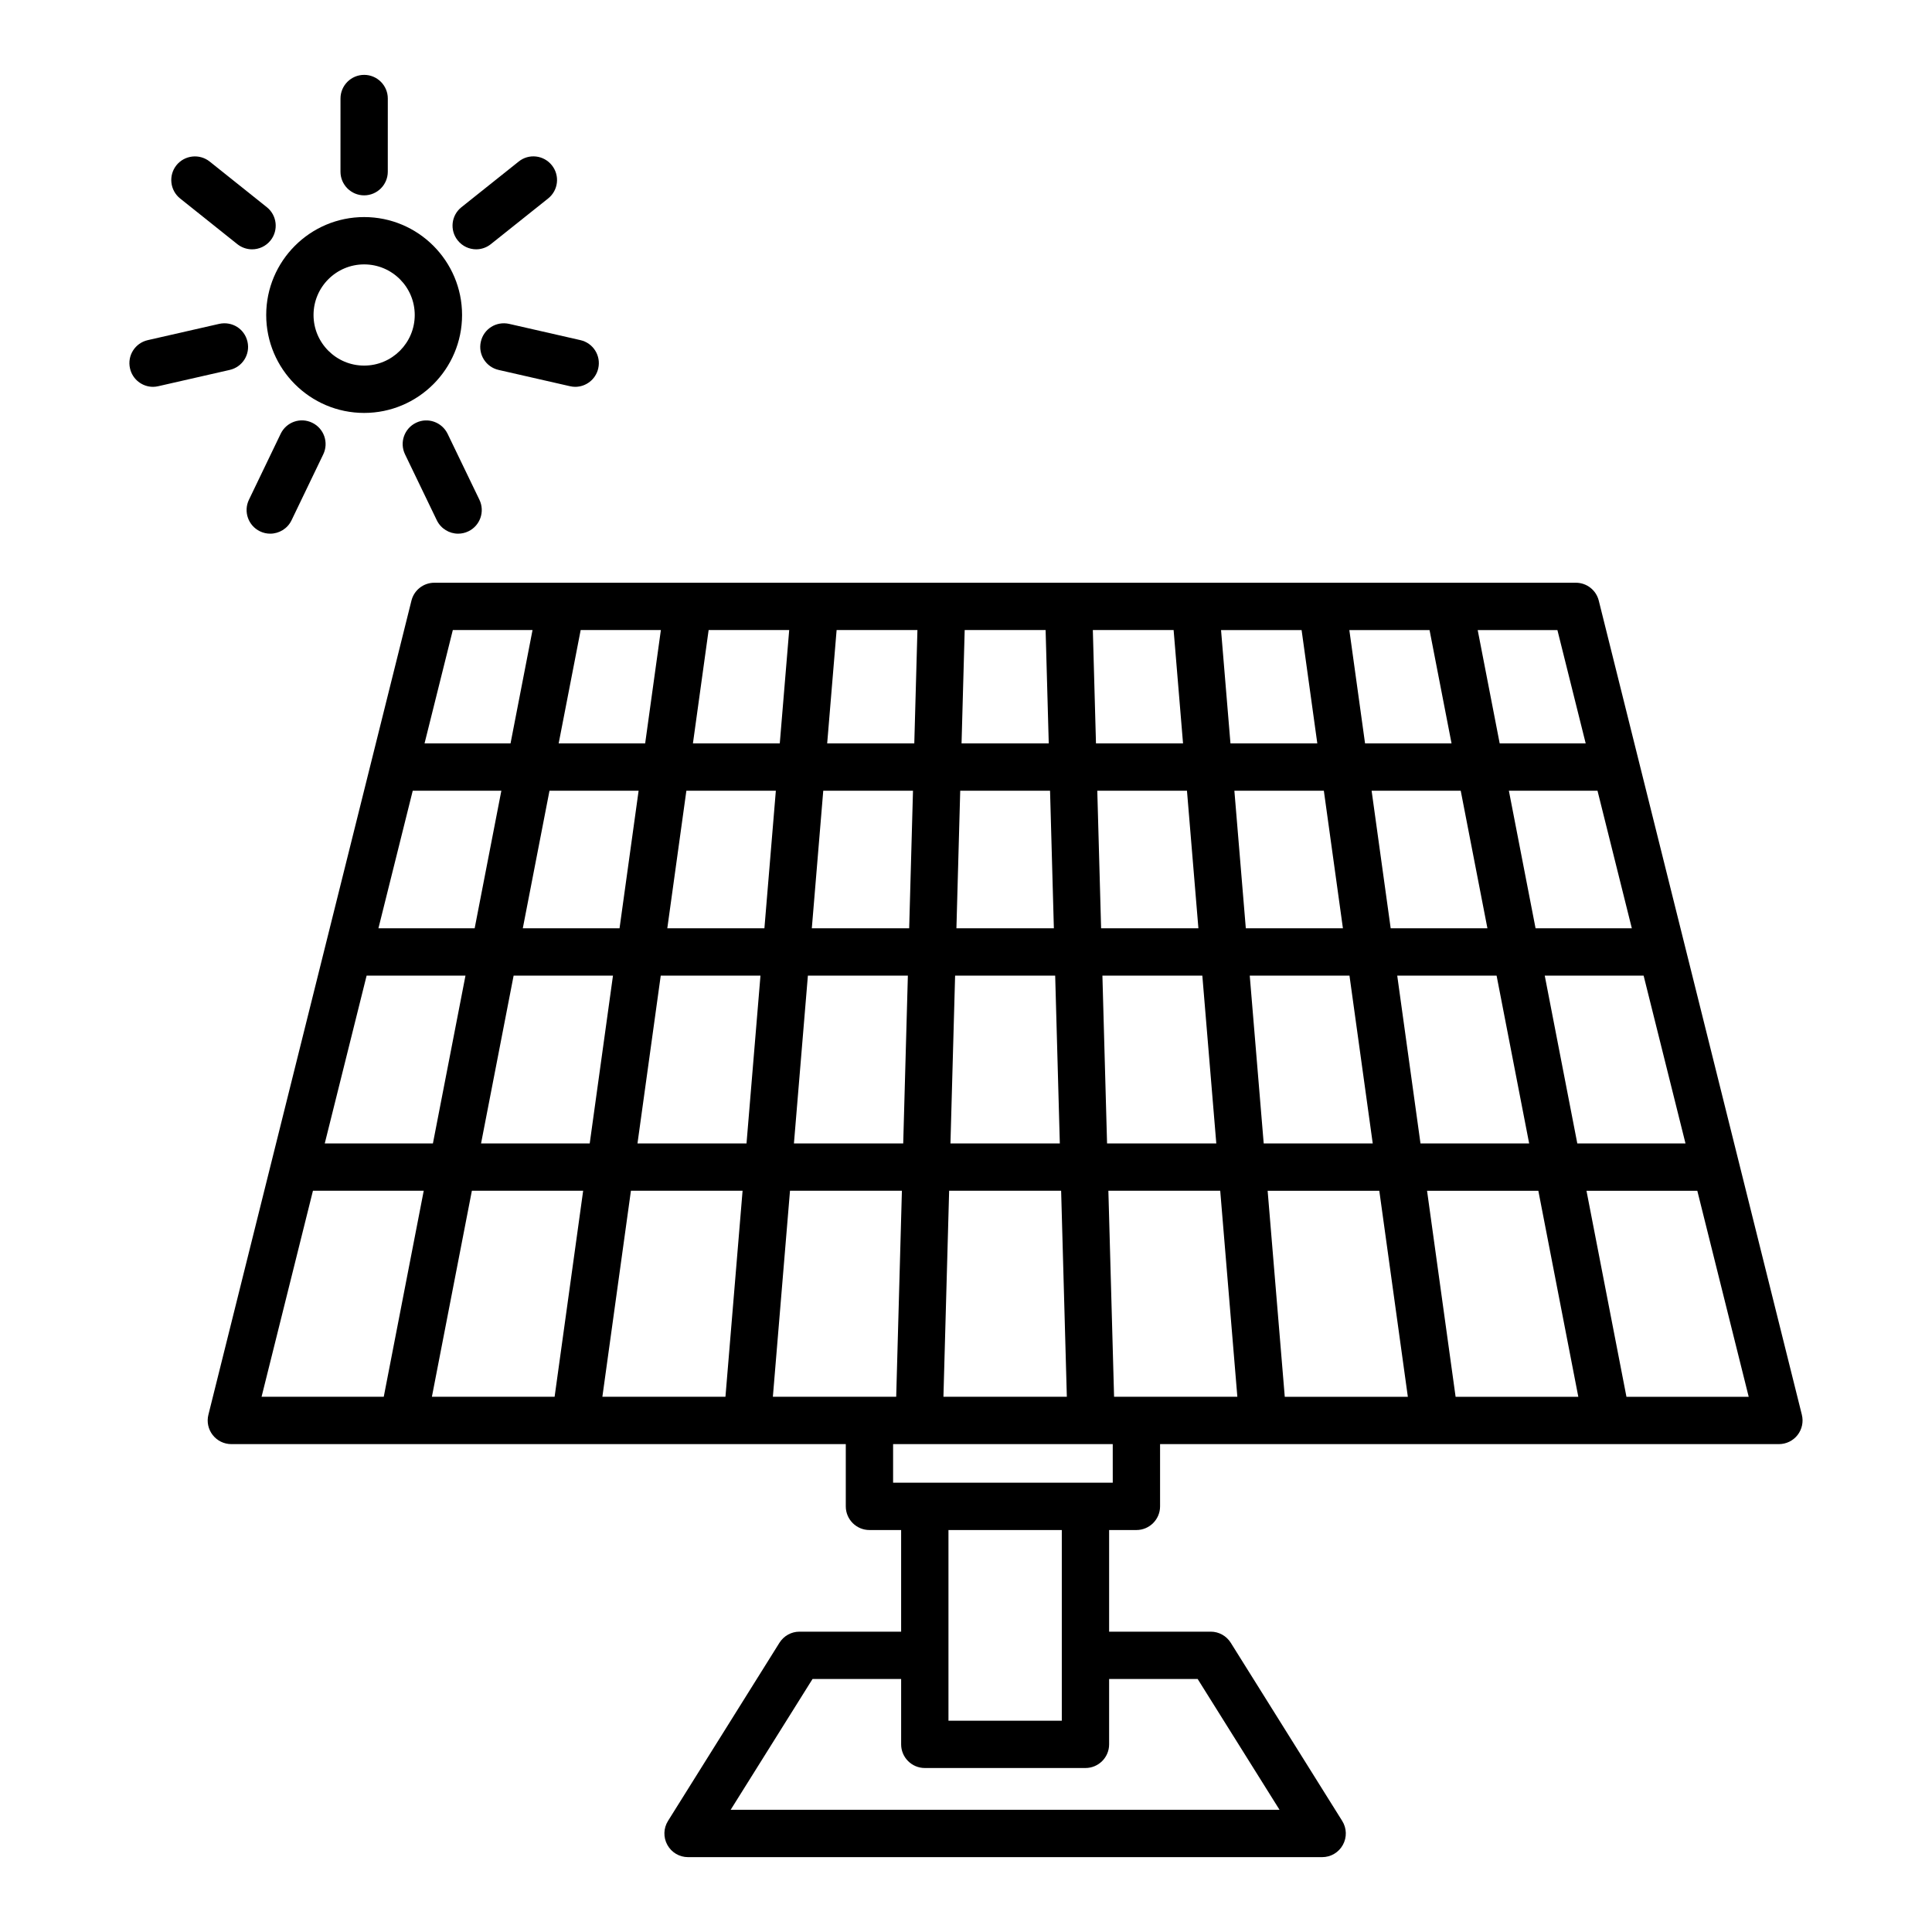 <?xml version="1.0" encoding="UTF-8"?>
<!-- Uploaded to: ICON Repo, www.svgrepo.com, Generator: ICON Repo Mixer Tools -->
<svg fill="#000000" width="800px" height="800px" version="1.1" viewBox="144 144 512 512" xmlns="http://www.w3.org/2000/svg">
 <g>
  <path d="m621.51 518.92-53.816-215.73c-0.688-2.797-3.195-4.758-6.07-4.758h-302.52c-2.875 0-5.383 1.957-6.07 4.758l-53.805 215.73c-0.473 1.867-0.047 3.856 1.133 5.367 1.191 1.527 3.012 2.418 4.941 2.418h162.84v16.5c0 3.457 2.812 6.269 6.269 6.269h8.398v26.934h-26.945c-2.156 0-4.16 1.117-5.309 2.953l-29.531 47.211c-1.207 1.926-1.27 4.359-0.168 6.348 1.102 2.004 3.195 3.242 5.477 3.242h168.06c2.277 0 4.375-1.238 5.477-3.242 1.102-1.988 1.039-4.422-0.168-6.348l-29.531-47.211c-1.148-1.836-3.152-2.953-5.309-2.953h-26.934v-26.934h7.234c3.457 0 6.269-2.812 6.269-6.269v-16.5h164.01c1.926 0 3.746-0.887 4.941-2.418 1.172-1.516 1.602-3.504 1.125-5.367zm-30.836-71.895h-28.672l-8.629-44.473h26.203zm-23.32-93.477 9.098 36.461h-25.512l-7.074-36.461zm-10.625-42.574 7.496 30.035h-22.793l-5.828-30.035zm-18.547 79.035h-25.637l-5.055-36.461h23.617zm-15.336-79.035 5.828 30.035h-22.922l-4.164-30.035zm-33.91 0 4.164 30.035h-23.016l-2.496-30.035zm-22.605 136.05h-28.949l-1.234-44.473h26.48zm-4.742-57.016h-25.785l-1.012-36.461h23.766zm-6.57-79.035 2.496 30.035h-23.07l-0.832-30.035zm-55.367 0h21.445l0.832 30.035h-23.109zm-1.184 42.574h23.805l1.012 36.461h-25.824zm-1.355 49.004h26.52l1.23 44.473h-28.984zm-1.582 57.012h29.68l1.512 54.598h-32.703zm-29.82-148.59h21.418l-0.832 30.035h-23.086zm-3.539 42.574h23.781l-1.012 36.461h-25.801zm-4.074 49.004h26.496l-1.234 44.473h-28.961zm-26.305-91.578h21.352l-2.496 30.035h-23.016zm-33.91 0h21.254l-4.164 30.035h-22.922zm15.355 42.574-5.055 36.461h-25.637l7.074-36.461zm-49.238-42.574h21.125l-5.828 30.035h-22.789zm-10.621 42.574h23.484l-7.074 36.461h-25.504zm-12.223 49.004h26.199l-8.629 44.473h-28.664zm4.543 111.61h-32.383l13.617-54.598h29.359zm45.277 0h-32.52l10.594-54.598h29.492zm-19.492-67.137 8.629-44.473h26.332l-6.164 44.473zm64.766 67.137h-32.617l7.566-54.598h29.59zm5.582-67.137h-28.895l6.164-44.473h26.43zm-20.992-57.016 5.055-36.461h23.711l-3.031 36.461zm27.977 124.15 4.539-54.598h29.656l-1.512 54.598zm112.57 74.785 21.703 34.672h-145.46l21.703-34.672h23.477v17.328c0 3.457 2.812 6.269 6.269 6.269h42.578c3.457 0 6.269-2.812 6.269-6.269v-17.328zm-66.035 11.059v-50.531h30.035v50.531zm43.539-63.074h-58.211v-10.23h58.207zm6.269-22.77h-5.918l-1.512-54.598h29.641l4.539 54.598zm25.961-160.61h23.711l5.055 36.461h-25.734zm4.074 49.004h26.43l6.164 44.473h-28.895zm9.281 111.61-4.539-54.598h29.59l7.566 54.598zm29.805-111.61h26.332l8.629 44.473h-28.797zm15.469 111.61-7.566-54.598h29.492l10.594 54.598zm45.277 0-10.594-54.598h29.371l13.621 54.598z"/>
  <path d="m240.5 253.43c14.312 0 25.953-11.637 25.953-25.953s-11.637-25.953-25.953-25.953c-14.312 0-25.953 11.641-25.953 25.953 0 14.316 11.641 25.953 25.953 25.953zm0-39.363c7.402 0 13.41 6.012 13.41 13.41 0 7.402-6.012 13.41-13.41 13.41-7.402 0-13.41-6.012-13.41-13.41 0-7.402 6.008-13.41 13.41-13.41z"/>
  <path d="m240.5 195.77c3.457 0 6.269-2.812 6.269-6.269l0.004-19.391c0-3.457-2.812-6.269-6.269-6.269-3.457 0-6.269 2.812-6.269 6.269l-0.004 19.391c0 3.457 2.812 6.269 6.269 6.269z"/>
  <path d="m206.89 208.7c1.16 0.918 2.539 1.375 3.914 1.375 1.836 0 3.656-0.812 4.894-2.356 2.156-2.707 1.715-6.652-0.98-8.809l-15.152-12.098c-2.691-2.141-6.637-1.715-8.809 0.98-2.156 2.707-1.715 6.652 0.98 8.809z"/>
  <path d="m209.58 234.54c-0.766-3.379-4.055-5.461-7.496-4.711l-18.918 4.312c-3.379 0.766-5.492 4.113-4.711 7.496 0.656 2.906 3.242 4.879 6.102 4.879 0.457 0 0.918-0.062 1.391-0.168l18.918-4.312c3.383-0.766 5.496-4.117 4.715-7.496z"/>
  <path d="m218.38 258.96-8.41 17.48c-1.5 3.121-0.184 6.867 2.922 8.363 0.887 0.43 1.805 0.625 2.723 0.625 2.324 0 4.574-1.316 5.644-3.547l8.41-17.48c1.5-3.121 0.184-6.867-2.922-8.363-3.137-1.527-6.867-0.195-8.367 2.922z"/>
  <path d="m262.62 258.96c-1.516-3.106-5.262-4.434-8.363-2.922-3.121 1.5-4.422 5.246-2.922 8.363l8.426 17.48c1.086 2.234 3.32 3.547 5.644 3.547 0.918 0 1.852-0.199 2.723-0.625 3.121-1.5 4.422-5.246 2.922-8.363z"/>
  <path d="m271.43 234.54c-0.781 3.363 1.332 6.731 4.711 7.496l18.902 4.312c0.473 0.105 0.934 0.168 1.391 0.168 2.859 0 5.445-1.973 6.102-4.879 0.781-3.363-1.332-6.731-4.711-7.496l-18.902-4.312c-3.426-0.75-6.731 1.332-7.492 4.711z"/>
  <path d="m270.19 210.07c1.375 0 2.754-0.457 3.898-1.375l15.172-12.098c2.707-2.156 3.152-6.086 0.992-8.793-2.172-2.723-6.117-3.152-8.793-0.992l-15.172 12.098c-2.707 2.156-3.152 6.086-0.992 8.793 1.238 1.555 3.059 2.367 4.894 2.367z"/>
 </g>
</svg>